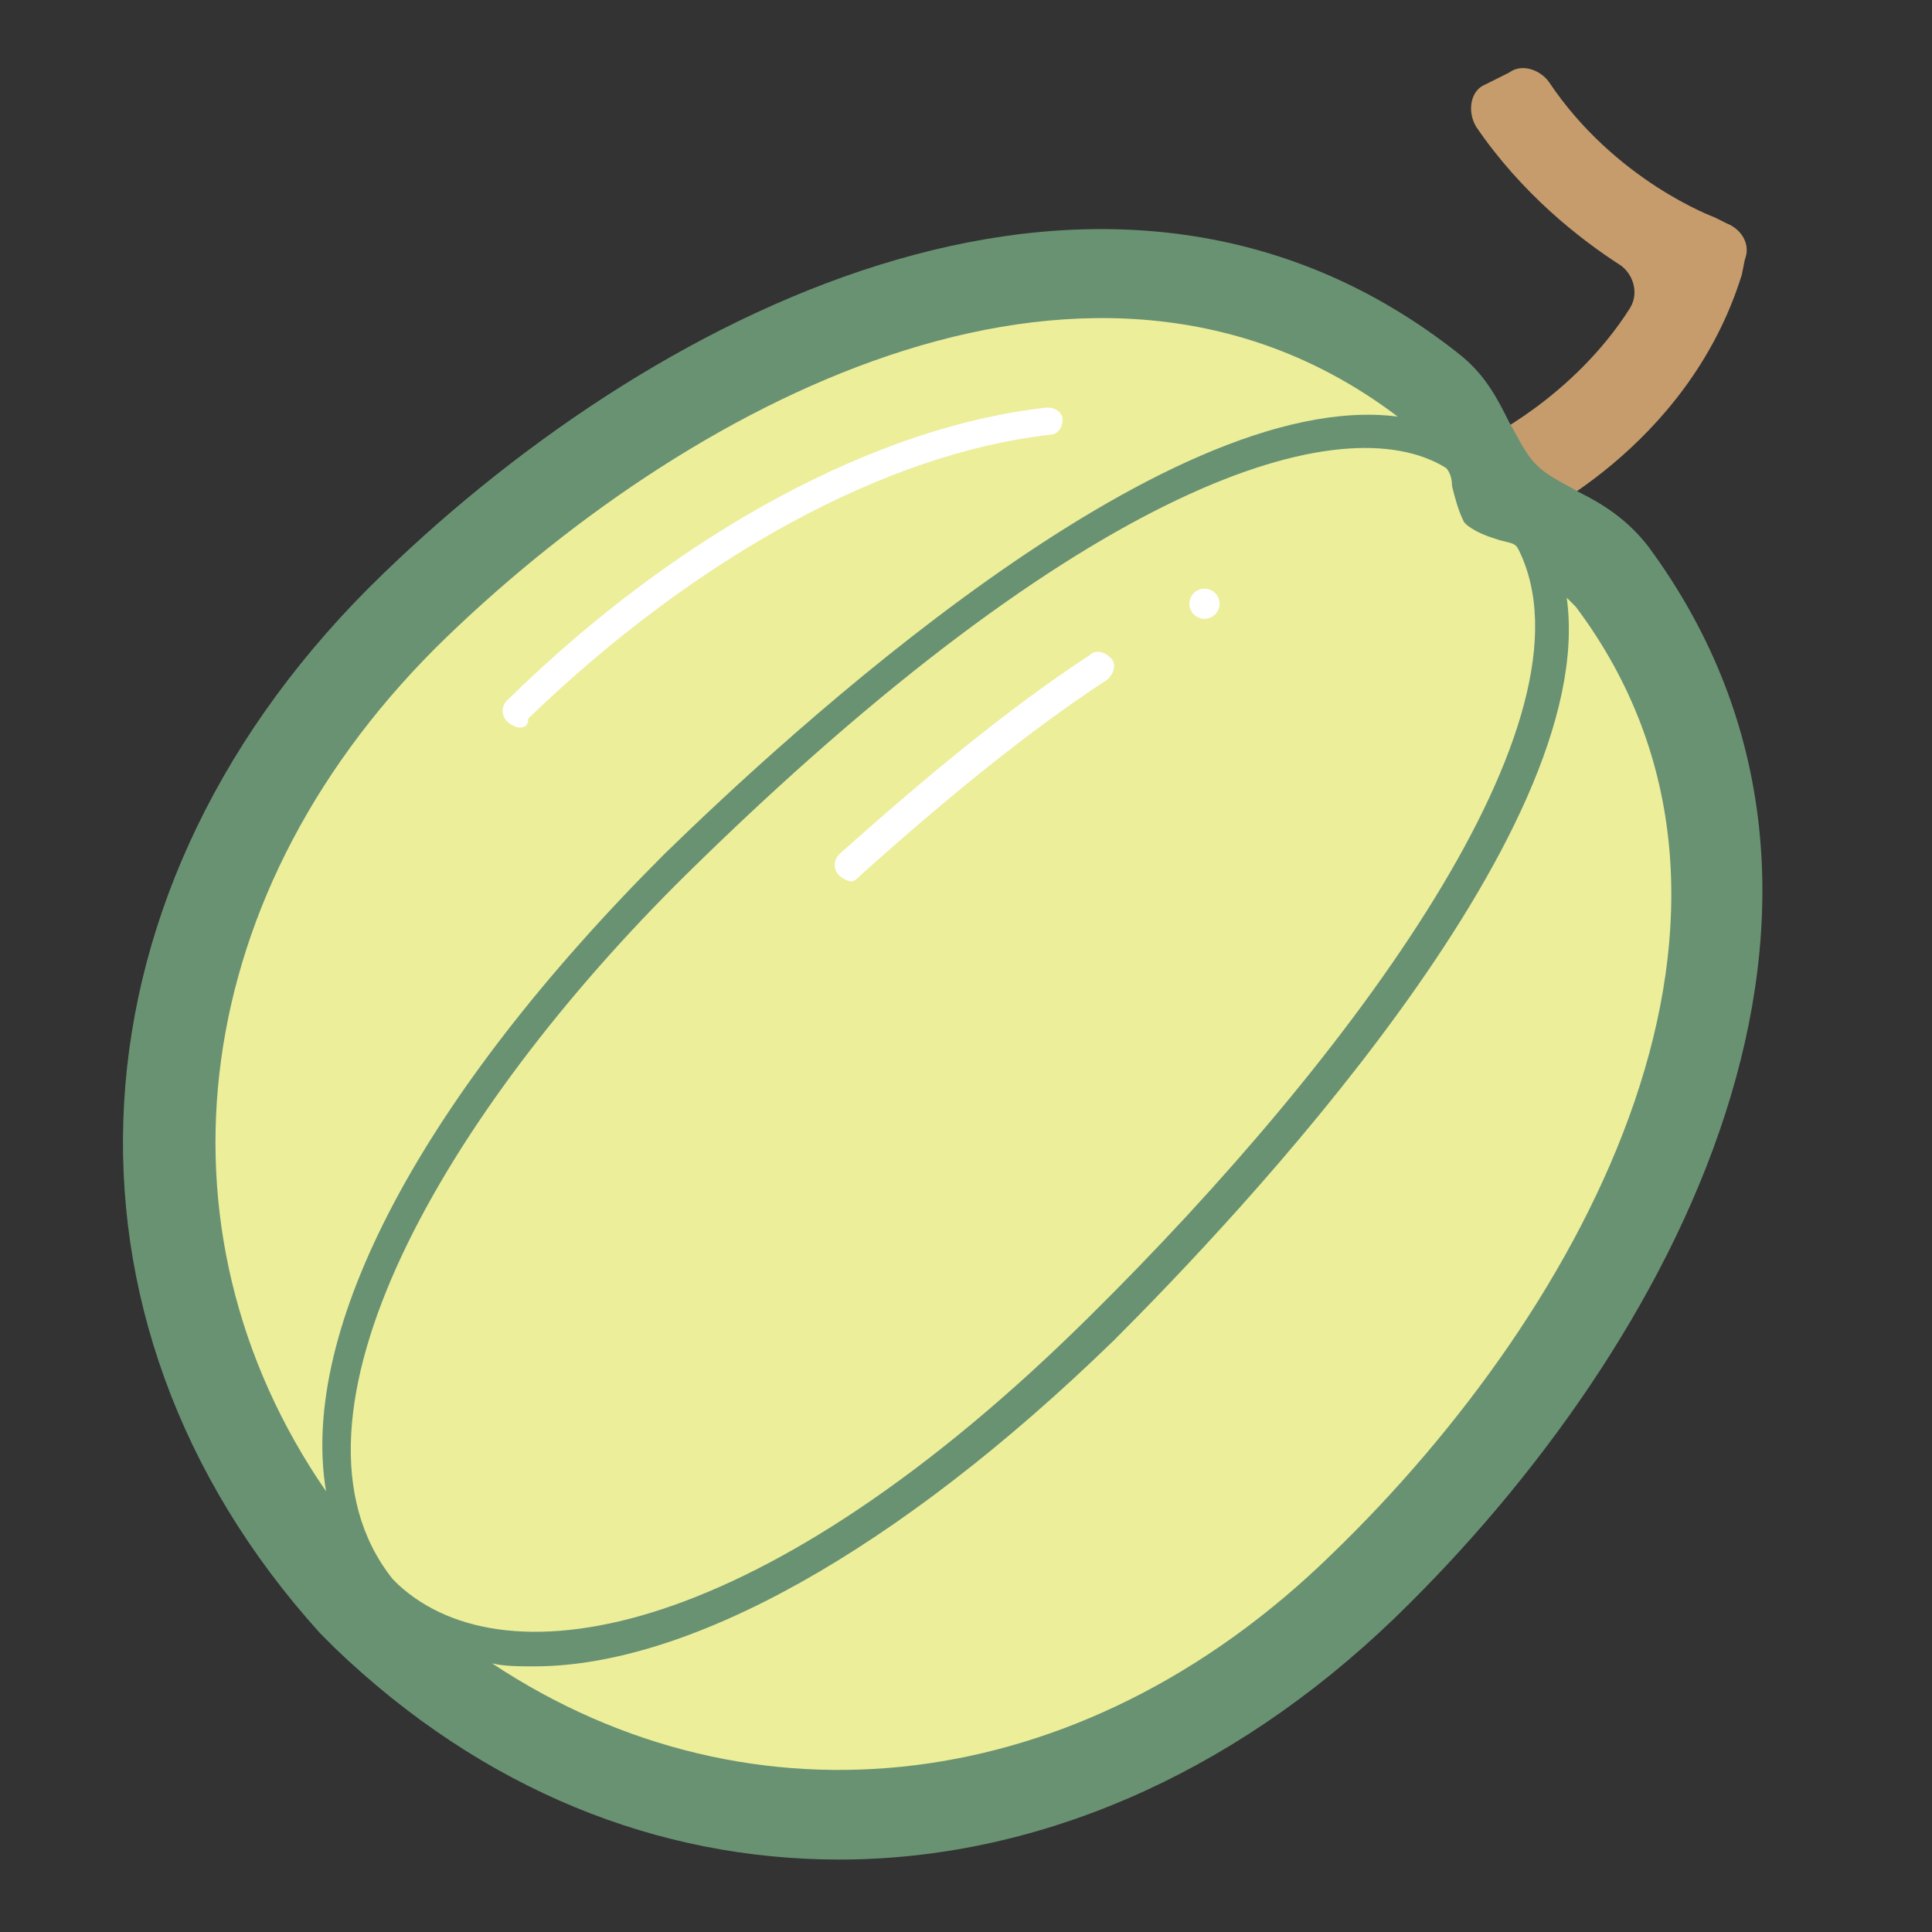 <?xml version="1.0" encoding="utf-8"?>
<!-- Generator: Adobe Illustrator 20.0.0, SVG Export Plug-In . SVG Version: 6.00 Build 0)  -->
<svg version="1.1" id="Layer_1" xmlns="http://www.w3.org/2000/svg" xmlns:xlink="http://www.w3.org/1999/xlink" x="0px" y="0px"
	 viewBox="0 0 64 64" style="enable-background:new 0 0 64 64;" xml:space="preserve">
<rect x="0" y="0" width="64" height="64" fill="#333333" stroke="none"/>
<style type="text/css">
	.st0{fill:none;stroke:#C69C6D;stroke-width:3;stroke-miterlimit:10;}
	.st1{fill:none;stroke:#699273;stroke-width:3;stroke-miterlimit:10;}
	.st2{fill:#689946;}
	.st3{fill:none;stroke:#689946;stroke-width:3;stroke-miterlimit:10;}
	.st4{fill:#00FFFF;}
	.st5{fill:#54665F;}
	.st6{fill:#434D42;}
	.st7{fill:#54665F;stroke:#434D42;stroke-width:2;stroke-linecap:round;stroke-linejoin:round;stroke-miterlimit:10;}
	.st8{fill:#748C8B;}
	.st9{fill:#EFC11E;}
	.st10{fill:none;stroke:#434D42;stroke-linecap:round;stroke-linejoin:round;stroke-miterlimit:10;}
	.st11{fill:none;stroke:#FFFFFF;stroke-linecap:round;stroke-linejoin:round;stroke-miterlimit:10;}
	.st12{fill:#748C8B;stroke:#434D42;stroke-linecap:round;stroke-linejoin:round;stroke-miterlimit:10;}
	.st13{fill:#FFFFFF;}
	.st14{fill:#EFFE99;stroke:#3E4A14;stroke-width:3;stroke-miterlimit:10;}
	.st15{clip-path:url(#SVGID_2_);}
	.st16{fill:none;stroke:#3E4A14;stroke-width:3;stroke-miterlimit:10;}
	.st17{fill:none;stroke:#FFFFFF;stroke-linecap:round;stroke-miterlimit:10;}
	.st18{fill:#EFFE99;}
	.st19{fill:#3E4A14;}
	.st20{fill:#F1C06D;}
	.st21{clip-path:url(#SVGID_4_);}
	.st22{clip-path:url(#SVGID_6_);}
	.st23{fill:none;stroke:#E4D9C8;stroke-linecap:round;stroke-linejoin:round;}
	.st24{clip-path:url(#SVGID_8_);}
	.st25{clip-path:url(#SVGID_10_);}
	.st26{clip-path:url(#SVGID_12_);}
	.st27{clip-path:url(#SVGID_14_);}
	.st28{clip-path:url(#SVGID_16_);}
	.st29{fill:#DED1C8;}
	.st30{clip-path:url(#SVGID_18_);}
	.st31{clip-path:url(#SVGID_20_);}
	.st32{clip-path:url(#SVGID_22_);}
	.st33{fill:none;stroke:#C6A06A;stroke-width:2;stroke-miterlimit:10;}
	.st34{fill:#699273;}
	.st35{clip-path:url(#SVGID_24_);}
	.st36{fill:#E4D9C8;}
	.st37{clip-path:url(#SVGID_26_);fill:#E4D9C8;}
	.st38{clip-path:url(#SVGID_28_);fill:#E4D9C8;}
	.st39{fill:#C6A06A;}
	.st40{fill:none;stroke:#C8CF80;stroke-width:3;stroke-miterlimit:10;}
	.st41{fill:#CEE5D9;}
	.st42{fill:none;stroke:#86C1A7;stroke-width:3;stroke-linecap:round;stroke-miterlimit:10;}
	.st43{fill:none;stroke:#86C1A7;stroke-linecap:round;stroke-miterlimit:10;}
	.st44{fill:#86C1A7;}
	.st45{fill:#C8CF80;}
	.st46{fill:#ECEE9A;stroke:#699273;stroke-linecap:round;stroke-miterlimit:10;}
	.st47{fill:none;stroke:#699273;stroke-width:3;stroke-linecap:round;stroke-miterlimit:10;}
	.st48{fill:#C69C6D;}
	.st49{fill:#ECEE9A;}
</style>
<g>
	<path class="st48" d="M50.3,17.4l-1.2-2.8c0,0,3-1.4,4.9-4.4c0.3-0.5,0.1-1.1-0.3-1.4c-1.4-0.9-3.3-2.4-4.8-4.6
		c-0.3-0.5-0.2-1.2,0.3-1.4L50,2.4c0.4-0.3,1-0.1,1.3,0.3c2.2,3.3,5.5,4.5,5.5,4.5l0.4,0.2c0.5,0.2,0.8,0.7,0.6,1.2l-0.1,0.5
		C55.9,14.9,50.5,17.3,50.3,17.4z"/>
</g>
<path class="st49" d="M12.1,53.5c8.9,8.6,22.5,9.3,33.1-1c9.7-9.4,16-22.9,8.2-33.5c-0.9-1.2-2.2-1.4-3.5-2.6
	c-1.2-1.3-1.3-2.7-2.5-3.6c-10.3-8.1-24.1-2.1-33.7,7.2C3.2,30.3,3.3,43.9,11.7,53L12.1,53.5z"/>
<path class="st34" d="M27.8,60.6c-5.7,0-11.4-2.2-16-6.7l-0.5-0.5c-9-9.9-8.1-23.8,2.1-33.7c9-8.7,23.4-15.8,34.3-7.2
	c0.7,0.6,1.1,1.3,1.5,2c0.3,0.6,0.6,1.1,1.1,1.7c0.5,0.5,1.1,0.8,1.6,1.1c0.7,0.4,1.4,0.8,1.9,1.5c8.3,11.3,0.8,25.4-8.2,34.1
	C40.2,58,34,60.6,27.8,60.6z M12.5,53.2c9.3,8.9,22.6,8.5,32.4-1c8.7-8.4,16.1-22.1,8.1-32.8c-0.4-0.6-1-0.9-1.6-1.2
	c-0.6-0.3-1.2-0.7-1.8-1.3c-0.6-0.7-0.9-1.3-1.2-1.9c-0.3-0.7-0.6-1.2-1.2-1.7C36.7,5,22.8,12,14.1,20.4C4.3,29.9,3.4,43.2,12,52.7
	L12.5,53.2z"/>
<g>
	<path class="st13" d="M17.2,24.1c-0.1,0-0.3-0.1-0.4-0.2c-0.2-0.2-0.2-0.5,0-0.7c5.7-5.6,12.3-9.1,17.9-9.7c0.3,0,0.5,0.2,0.5,0.4
		c0,0.3-0.2,0.5-0.4,0.5c-5.4,0.6-11.7,4-17.3,9.4C17.5,24.1,17.3,24.1,17.2,24.1z"/>
</g>
<path class="st34" d="M54.6,18.1c-0.7-0.9-1.5-1.4-2.3-1.8c-0.5-0.3-1-0.5-1.4-0.9c-0.4-0.4-0.6-0.9-0.9-1.4
	c-0.4-0.8-0.8-1.6-1.7-2.3C36.9,2.7,22,10,12.7,19C2,29.3,1.2,43.7,10.6,54.1l0.5,0.5c4.9,4.7,10.7,7,16.7,7c6.4,0,12.9-2.7,18.4-8
	C55.5,44.6,63.3,29.9,54.6,18.1z M13.2,52.5L13,52.3C8.8,47,14.8,36.8,22.7,29C36,15.9,44.5,13.4,47.9,15.5c0.1,0.1,0.2,0.3,0.2,0.6
	c0.1,0.4,0.2,0.8,0.4,1.2l0.1,0.1c0.4,0.3,0.8,0.4,1.1,0.5c0.4,0.1,0.5,0.1,0.6,0.3c2.8,5.6-5.5,16.8-14.2,25.4
	C25.3,54.3,16.8,55.8,13.2,52.5z M14.8,21.1c8.4-8.1,21.6-14.8,31.5-7.3C38.5,12.8,26,24.4,22,28.3C14,36.3,9.9,44,10.8,49.4
	C4.8,40.7,6.2,29.4,14.8,21.1z M44.1,51.5c-8.3,8.1-19.2,9.3-27.8,3.6c0.4,0.1,0.9,0.1,1.4,0.1c5.1,0,12-3.8,19.2-10.8
	c4-4,16.1-16.7,15-24.6c0.1,0.1,0.2,0.2,0.3,0.3C59.7,30.1,52.6,43.3,44.1,51.5z"/>
<g>
	<path class="st13" d="M28.2,29.2c-0.1,0-0.3-0.1-0.4-0.2c-0.2-0.2-0.2-0.5,0-0.7c2.9-2.6,5.7-4.9,8.3-6.6c0.2-0.2,0.5-0.1,0.7,0.1
		c0.2,0.2,0.1,0.5-0.1,0.7c-2.6,1.7-5.3,3.9-8.2,6.5C28.4,29.1,28.3,29.2,28.2,29.2z"/>
</g>
<g>
	<circle class="st13" cx="39.9" cy="20" r="0.5"/>
</g>
</svg>